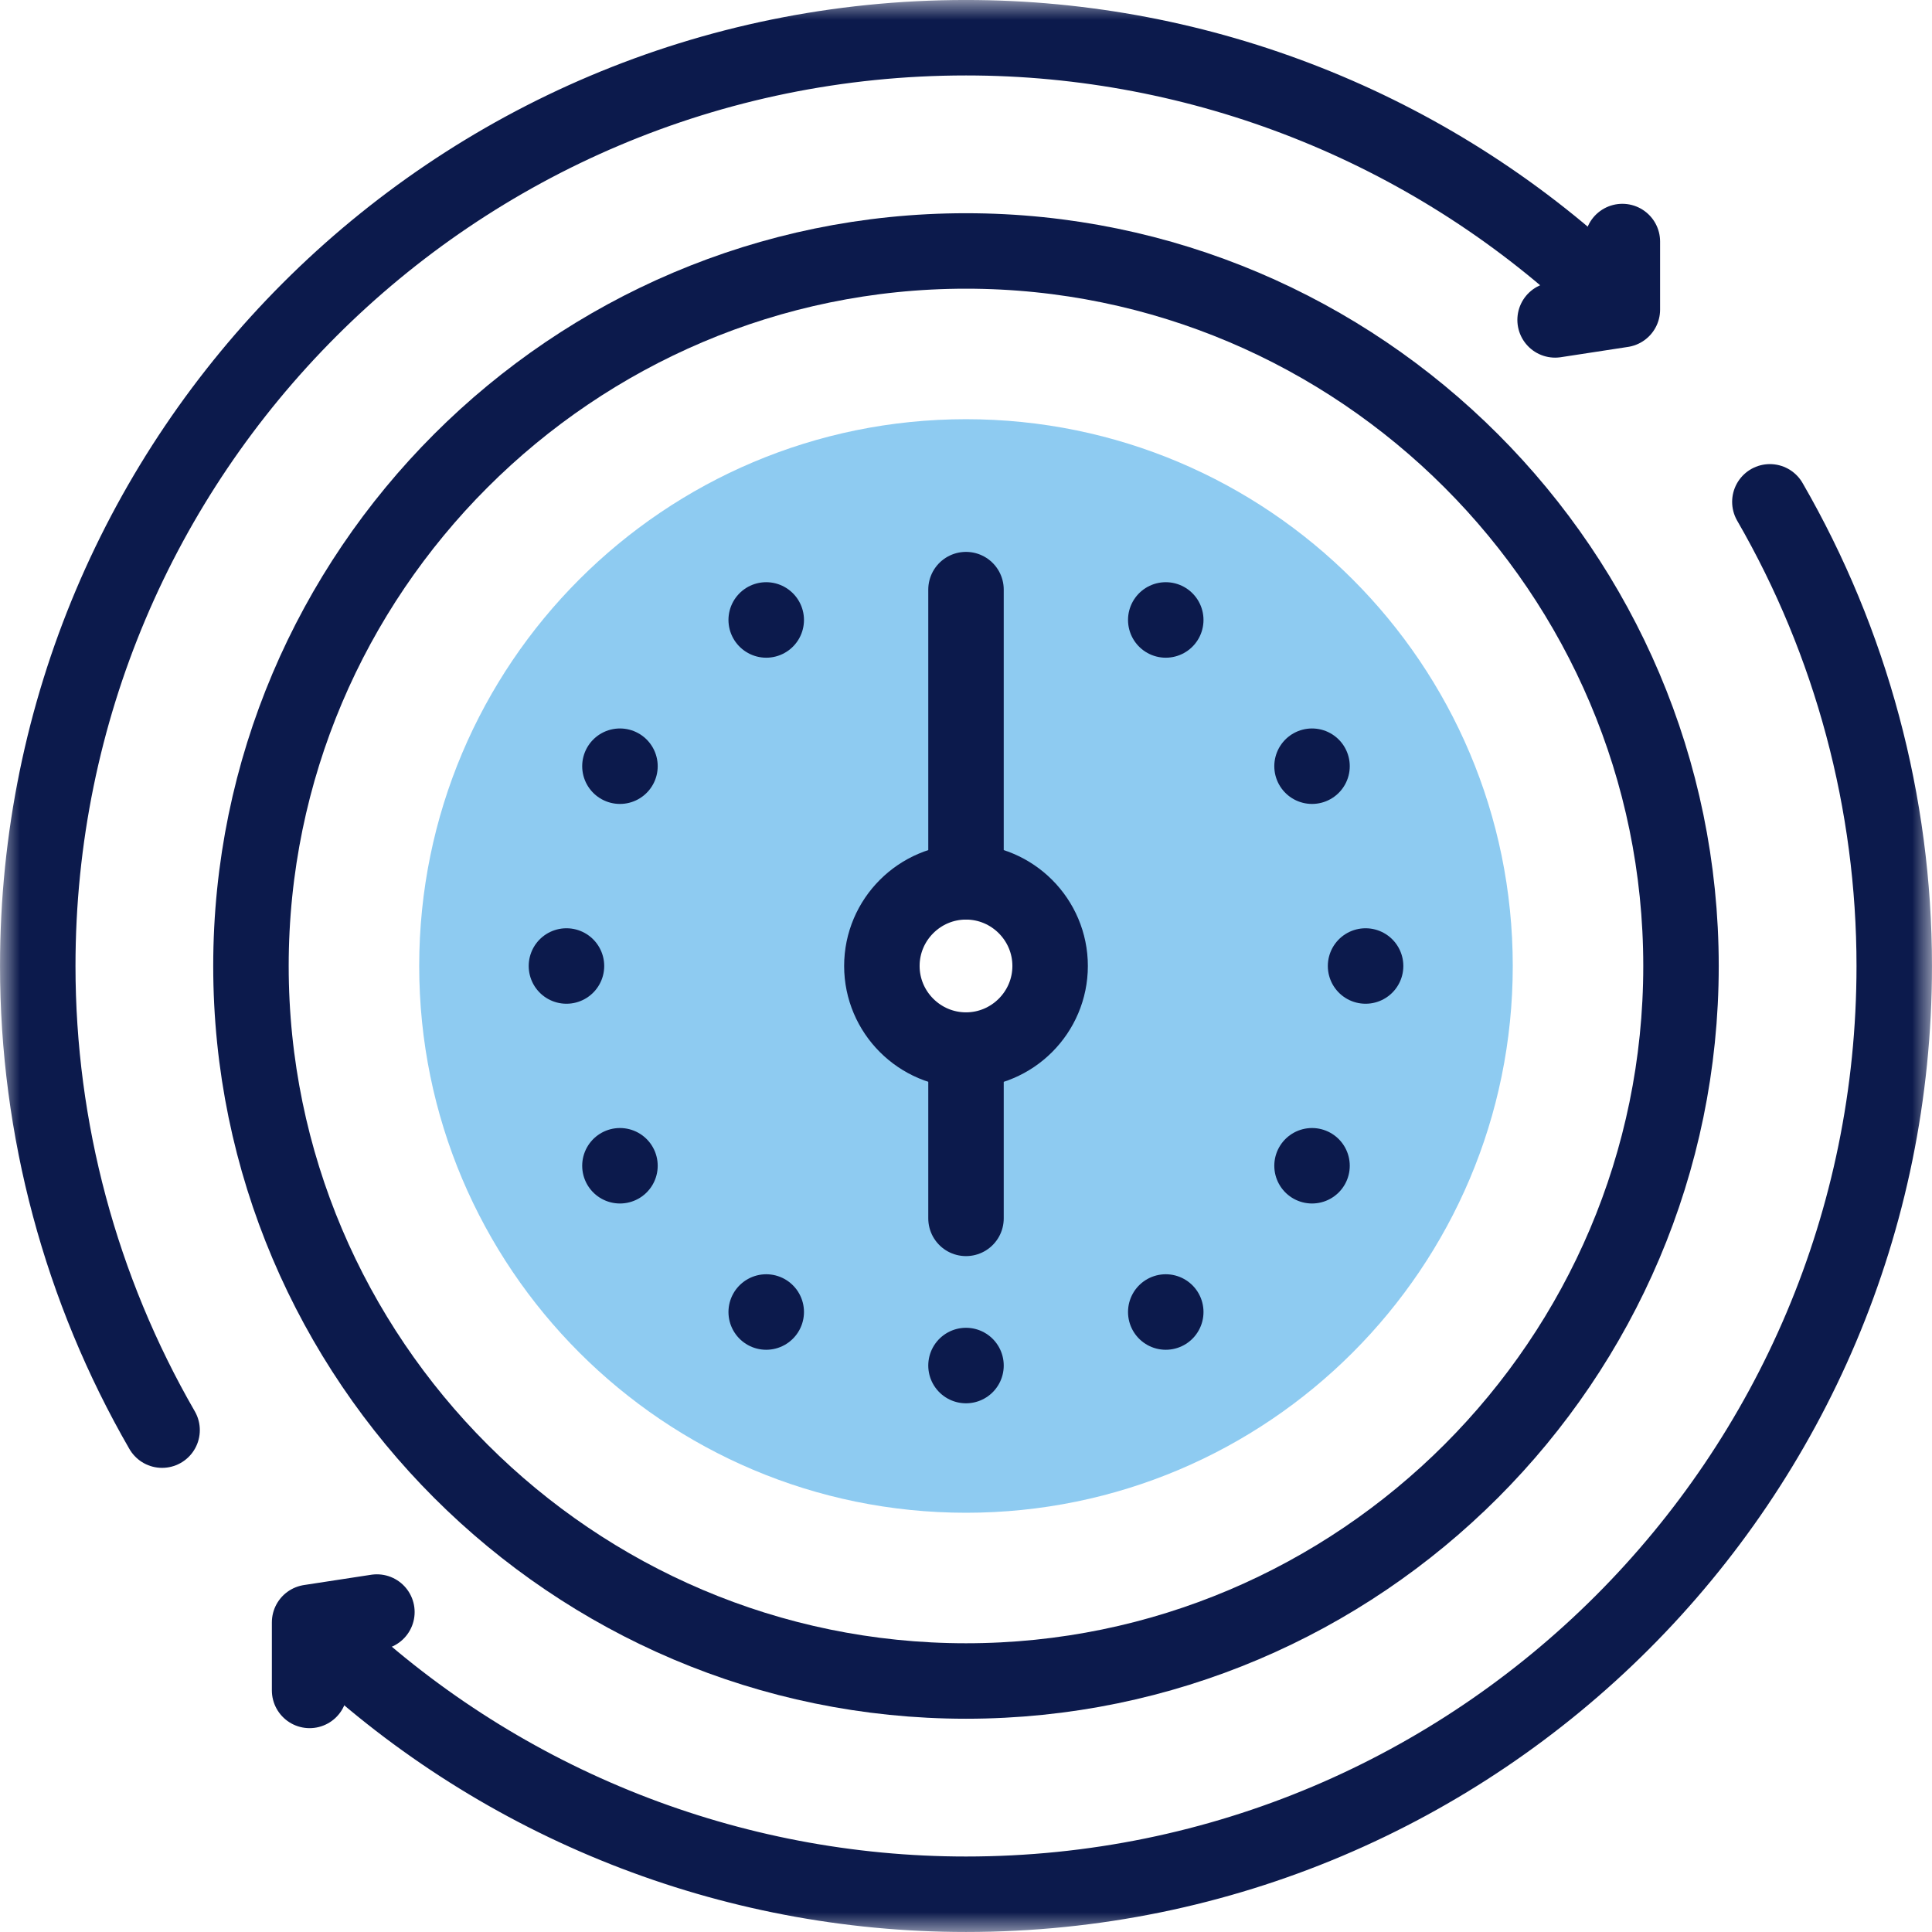 <svg width="48" height="48" viewBox="0 0 48 48" fill="none" xmlns="http://www.w3.org/2000/svg">
<g clip-path="url(#clip0_675_20846)">
<mask id="mask0_675_20846" style="mask-type:luminance" maskUnits="userSpaceOnUse" x="0" y="0" width="48" height="48">
<path d="M0 -1.14441e-05H48V48H0V-1.14441e-05Z" fill="white"/>
</mask>
<g mask="url(#mask0_675_20846)">
<path fill-rule="evenodd" clip-rule="evenodd" d="M24 21.909C22.845 21.909 21.91 22.845 21.91 23.999C21.91 25.154 22.845 26.089 24 26.089C25.154 26.089 26.09 25.154 26.09 23.999C26.09 22.845 25.154 21.909 24 21.909ZM24 10.415C31.502 10.415 37.584 16.497 37.584 23.999C37.584 31.502 31.502 37.584 24 37.584C16.497 37.584 10.415 31.502 10.415 23.999C10.415 16.497 16.497 10.415 24 10.415Z" fill="#8ECBF1"/>
<path d="M24 41.764C33.784 41.764 41.764 33.784 41.764 24C41.764 14.215 33.784 6.235 24 6.235C14.216 6.235 6.235 14.215 6.235 24C6.235 33.784 14.216 41.764 24 41.764Z" stroke="#0C1A4C" stroke-width="1.875" stroke-miterlimit="22.926" stroke-linecap="round" stroke-linejoin="round"/>
<path d="M24 26.089C25.151 26.089 26.09 25.15 26.09 23.999C26.09 22.848 25.151 21.909 24 21.909C22.849 21.909 21.91 22.848 21.91 23.999C21.91 25.15 22.849 26.089 24 26.089Z" stroke="#0C1A4C" stroke-width="1.875" stroke-miterlimit="22.926" stroke-linecap="round" stroke-linejoin="round"/>
<path d="M24 21.91V14.649" stroke="#0C1A4C" stroke-width="1.875" stroke-miterlimit="22.926" stroke-linecap="round" stroke-linejoin="round"/>
<path d="M24 26.09V30.27" stroke="#0C1A4C" stroke-width="1.875" stroke-miterlimit="22.926" stroke-linecap="round" stroke-linejoin="round"/>
<path d="M14.073 24H14.074" stroke="#0C1A4C" stroke-width="1.875" stroke-miterlimit="22.926" stroke-linecap="round" stroke-linejoin="round"/>
<path d="M15.402 28.963L15.403 28.963" stroke="#0C1A4C" stroke-width="1.875" stroke-miterlimit="22.926" stroke-linecap="round" stroke-linejoin="round"/>
<path d="M19.036 32.597L19.037 32.596" stroke="#0C1A4C" stroke-width="1.875" stroke-miterlimit="22.926" stroke-linecap="round" stroke-linejoin="round"/>
<path d="M24 33.927V33.926" stroke="#0C1A4C" stroke-width="1.875" stroke-miterlimit="22.926" stroke-linecap="round" stroke-linejoin="round"/>
<path d="M28.963 32.597L28.963 32.596" stroke="#0C1A4C" stroke-width="1.875" stroke-miterlimit="22.926" stroke-linecap="round" stroke-linejoin="round"/>
<path d="M32.597 28.963L32.597 28.963" stroke="#0C1A4C" stroke-width="1.875" stroke-miterlimit="22.926" stroke-linecap="round" stroke-linejoin="round"/>
<path d="M33.928 24H33.927" stroke="#0C1A4C" stroke-width="1.875" stroke-miterlimit="22.926" stroke-linecap="round" stroke-linejoin="round"/>
<path d="M32.597 19.036L32.597 19.036" stroke="#0C1A4C" stroke-width="1.875" stroke-miterlimit="22.926" stroke-linecap="round" stroke-linejoin="round"/>
<path d="M28.963 15.402L28.963 15.403" stroke="#0C1A4C" stroke-width="1.875" stroke-miterlimit="22.926" stroke-linecap="round" stroke-linejoin="round"/>
<path d="M19.036 15.402L19.037 15.403" stroke="#0C1A4C" stroke-width="1.875" stroke-miterlimit="22.926" stroke-linecap="round" stroke-linejoin="round"/>
<path d="M15.402 19.036L15.403 19.036" stroke="#0C1A4C" stroke-width="1.875" stroke-miterlimit="22.926" stroke-linecap="round" stroke-linejoin="round"/>
<path d="M4.027 35.531C2.003 32.025 0.938 28.048 0.938 24C0.938 11.262 11.263 0.937 24 0.937C29.854 0.937 35.488 3.163 39.761 7.163" stroke="#0C1A4C" stroke-width="1.875" stroke-miterlimit="22.926" stroke-linecap="round" stroke-linejoin="round"/>
<path d="M40.307 6.001V7.692L38.636 7.948" stroke="#0C1A4C" stroke-width="1.875" stroke-miterlimit="22.926" stroke-linecap="round" stroke-linejoin="round"/>
<path d="M43.972 12.468C45.997 15.974 47.062 19.951 47.062 24C47.062 36.737 36.737 47.062 24 47.062C18.146 47.062 12.511 44.836 8.238 40.836" stroke="#0C1A4C" stroke-width="1.875" stroke-miterlimit="22.926" stroke-linecap="round" stroke-linejoin="round"/>
<path d="M7.692 41.998V40.307L9.364 40.051" stroke="#0C1A4C" stroke-width="1.875" stroke-miterlimit="22.926" stroke-linecap="round" stroke-linejoin="round"/>
</g>
</g>
<defs>
<clipPath id="clip0_675_20846">
<rect width="48" height="48" fill="white"/>
</clipPath>
</defs>
</svg>
